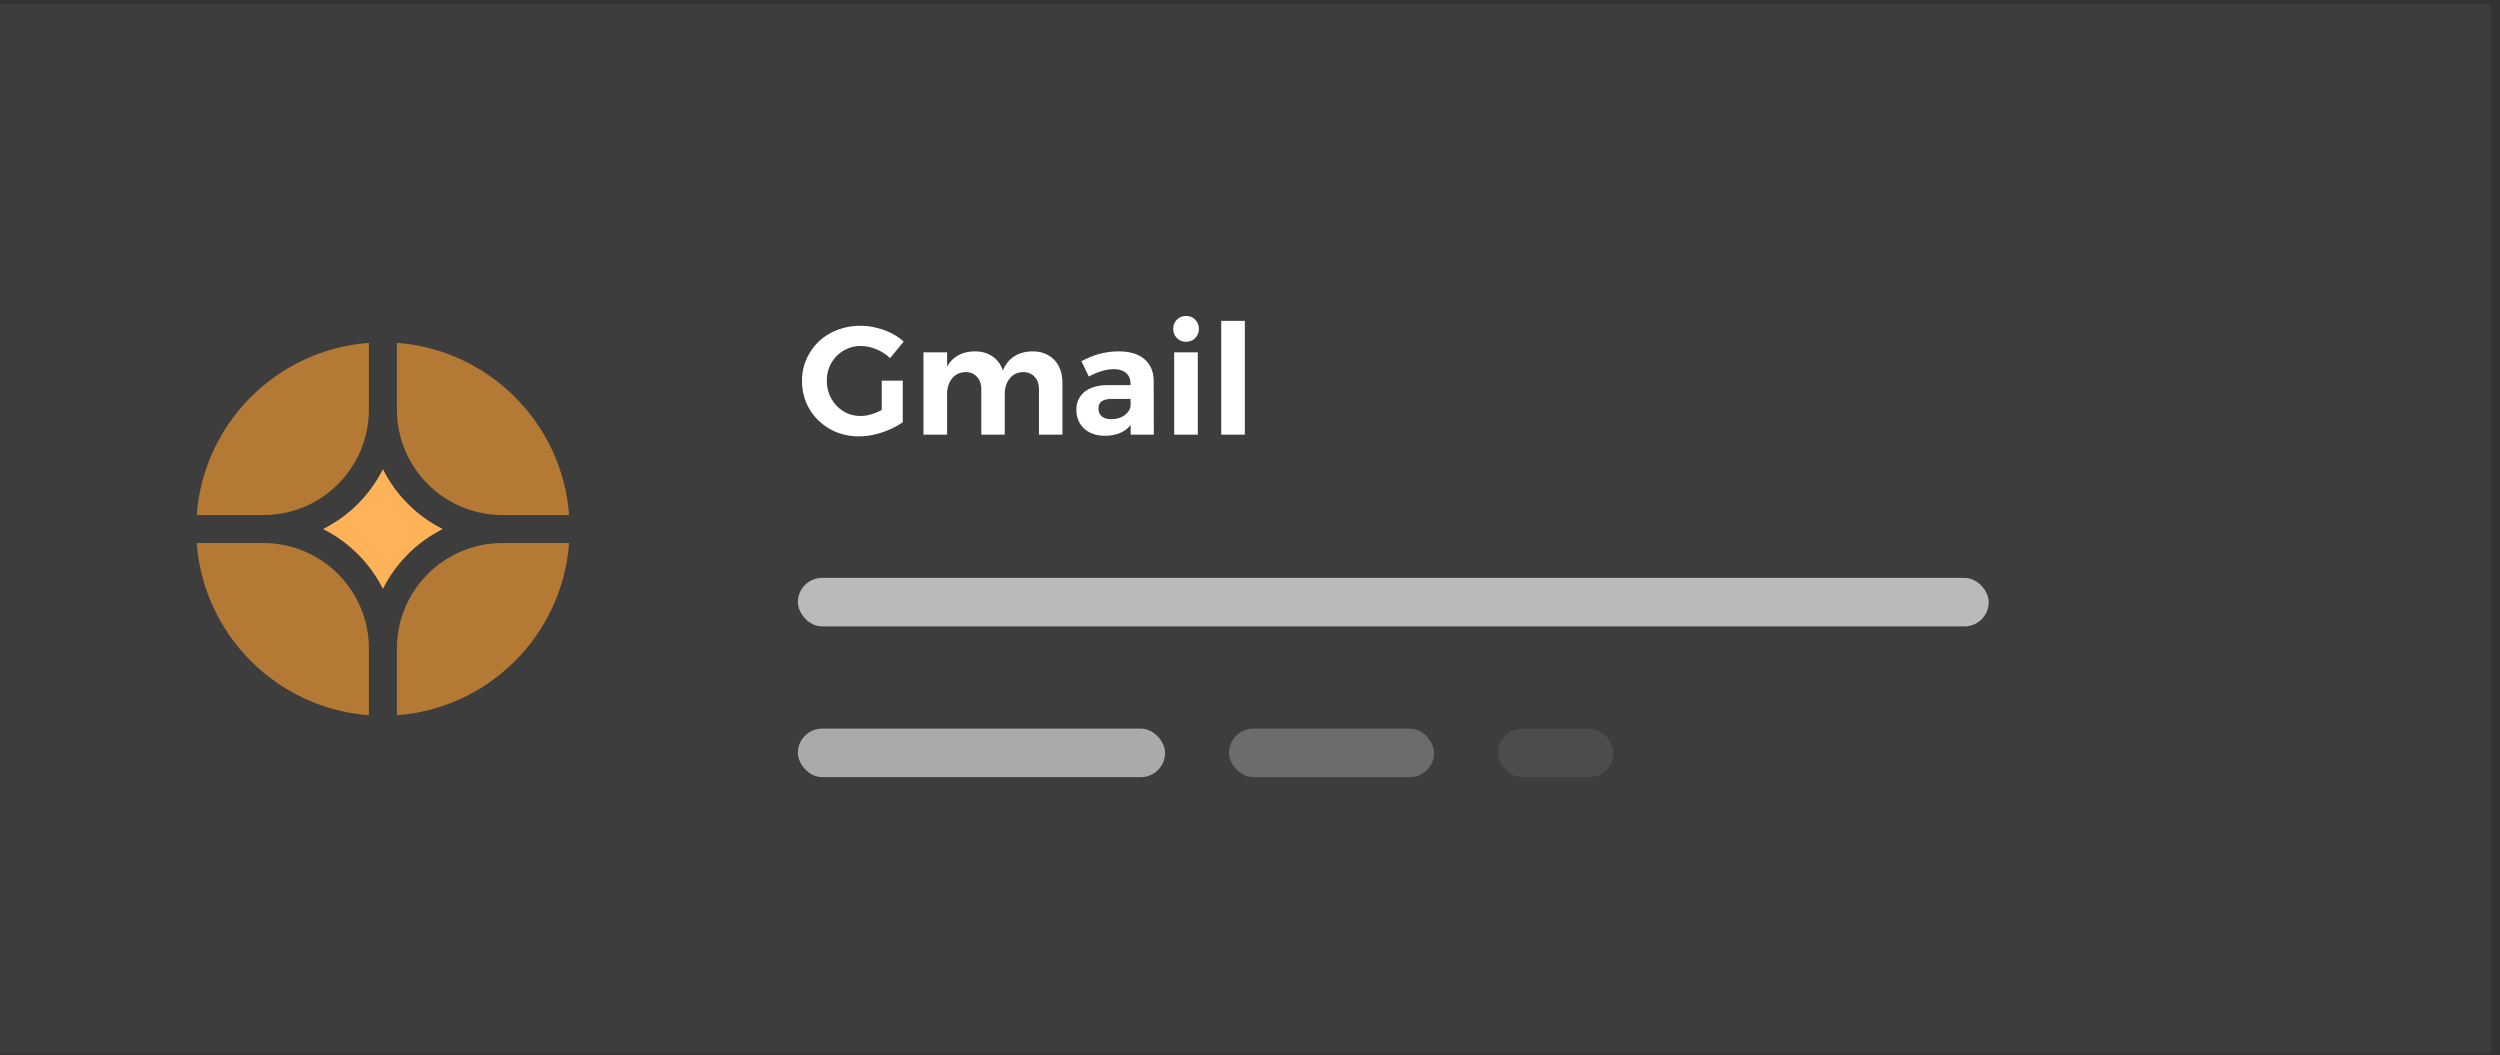 <svg xmlns="http://www.w3.org/2000/svg" width="244" height="103" fill="none"><rect width="100%" height="100%" fill="#333333" stroke="none"/><path fill="#fff" fill-opacity=".05" d="M0 .424h243.099v102.424H0z"/><path fill="#B47935" d="M55.544 53.002h-6.51c-5.686 0-10.295 4.61-10.295 10.296v6.51c8.974-.666 16.14-7.831 16.805-16.806ZM36.005 69.808v-6.51c0-5.686-4.61-10.296-10.296-10.296H19.2c.666 8.975 7.832 16.14 16.806 16.806Zm19.539-19.539c-.665-8.975-7.83-16.14-16.805-16.806v6.51c0 5.686 4.61 10.296 10.296 10.296h6.51ZM36.005 33.463c-8.974.666-16.14 7.831-16.805 16.806h6.51c5.686 0 10.295-4.61 10.295-10.296v-6.51Z"/><path fill="#FFB359" d="M31.525 51.635a13.085 13.085 0 0 0 5.847-5.847 13.086 13.086 0 0 0 5.847 5.847 13.085 13.085 0 0 0-5.847 5.847 13.085 13.085 0 0 0-5.847-5.847Z"/><path fill="#fff" d="M86.867 34.955a4.118 4.118 0 0 0-1.347-.868 3.983 3.983 0 0 0-1.526-.315c-.47 0-.903.09-1.302.27-.4.17-.749.409-1.048.718-.3.31-.534.669-.704 1.078-.16.41-.24.853-.24 1.332 0 .479.086.928.255 1.347.17.41.404.773.704 1.093.3.31.648.553 1.047.733.4.17.834.255 1.303.255.429 0 .893-.095 1.392-.285a5.22 5.22 0 0 0 1.362-.763l1.347 1.661c-.37.26-.794.494-1.272.704-.47.21-.963.374-1.482.494a6.65 6.65 0 0 1-1.497.18 5.95 5.95 0 0 1-2.215-.405 5.691 5.691 0 0 1-1.766-1.152 5.149 5.149 0 0 1-1.183-1.722 5.494 5.494 0 0 1-.419-2.14c0-.758.145-1.462.434-2.11a5.342 5.342 0 0 1 1.198-1.722 5.538 5.538 0 0 1 1.826-1.137 6.227 6.227 0 0 1 2.26-.404c.519 0 1.032.065 1.541.194.51.12.993.295 1.452.524.46.23.863.504 1.213.823l-1.333 1.617Zm-.808 2.2h2.05v4.056h-2.05v-4.056Zm9.716.868c0-.529-.14-.943-.42-1.242-.269-.31-.643-.464-1.122-.464-.559.02-.998.23-1.317.629-.32.399-.479.903-.479 1.511h-.584c0-.938.135-1.711.404-2.32.27-.618.649-1.077 1.138-1.377.499-.309 1.088-.464 1.766-.464.599 0 1.113.13 1.542.39a2.45 2.45 0 0 1 1.002 1.062c.24.46.36 1.003.36 1.632v5.044h-2.29v-4.4Zm5.627 0c0-.529-.139-.943-.419-1.242-.279-.31-.658-.464-1.137-.464-.549.02-.983.23-1.302.629-.32.399-.48.903-.48 1.511h-.583c0-.938.135-1.711.404-2.32.27-.618.649-1.077 1.138-1.377.499-.309 1.087-.464 1.766-.464.598 0 1.112.13 1.541.39.439.249.774.603 1.003 1.062.24.46.359 1.003.359 1.632v5.044h-2.29v-4.4Zm-11.27-3.637h2.305v8.038h-2.305v-8.038Zm18.396 4.55c-.439 0-.769.075-.988.225-.22.15-.329.389-.329.718 0 .32.109.574.329.764.229.18.539.269.928.269.339 0 .638-.055.898-.165a1.9 1.9 0 0 0 .658-.464c.18-.2.29-.429.33-.688l.344 1.287a2.5 2.5 0 0 1-1.078 1.227c-.489.28-1.087.42-1.796.42-.568 0-1.062-.11-1.481-.33a2.437 2.437 0 0 1-.958-.898c-.22-.38-.33-.808-.33-1.287 0-.748.265-1.337.794-1.766.528-.43 1.287-.649 2.275-.659h2.454v1.347h-2.05Zm1.811-1.496c0-.44-.145-.784-.434-1.033-.28-.25-.694-.374-1.243-.374a3.82 3.82 0 0 0-1.152.194c-.409.12-.823.295-1.242.524l-.719-1.497c.399-.21.789-.384 1.168-.524.379-.14.768-.244 1.167-.314.399-.08.833-.12 1.302-.12 1.088 0 1.926.255 2.515.764.589.509.888 1.212.898 2.11l.015 5.254h-2.26l-.015-4.984Zm4.261-3.054h2.305v8.038H114.6v-8.038Zm1.152-3.547c.37 0 .669.12.899.36.239.239.359.538.359.897 0 .36-.12.659-.359.898-.23.24-.529.36-.899.36a1.2 1.2 0 0 1-.883-.36 1.22 1.22 0 0 1-.359-.898c0-.36.12-.658.359-.898a1.2 1.2 0 0 1 .883-.36Zm3.439.479h2.305v11.106h-2.305V31.318Z"/><rect width="116.227" height="4.734" x="77.872" y="56.402" fill="#D9D9D9" opacity=".8" rx="2.367"/><rect width="35.84" height="4.734" x="77.872" y="71.114" fill="#D9D9D9" opacity=".7" rx="2.367"/><rect width="20.022" height="4.734" x="119.949" y="71.114" fill="#D9D9D9" opacity=".3" rx="2.367"/><rect width="11.268" height="4.734" x="146.208" y="71.114" fill="#D9D9D9" opacity=".1" rx="2.367"/></svg>